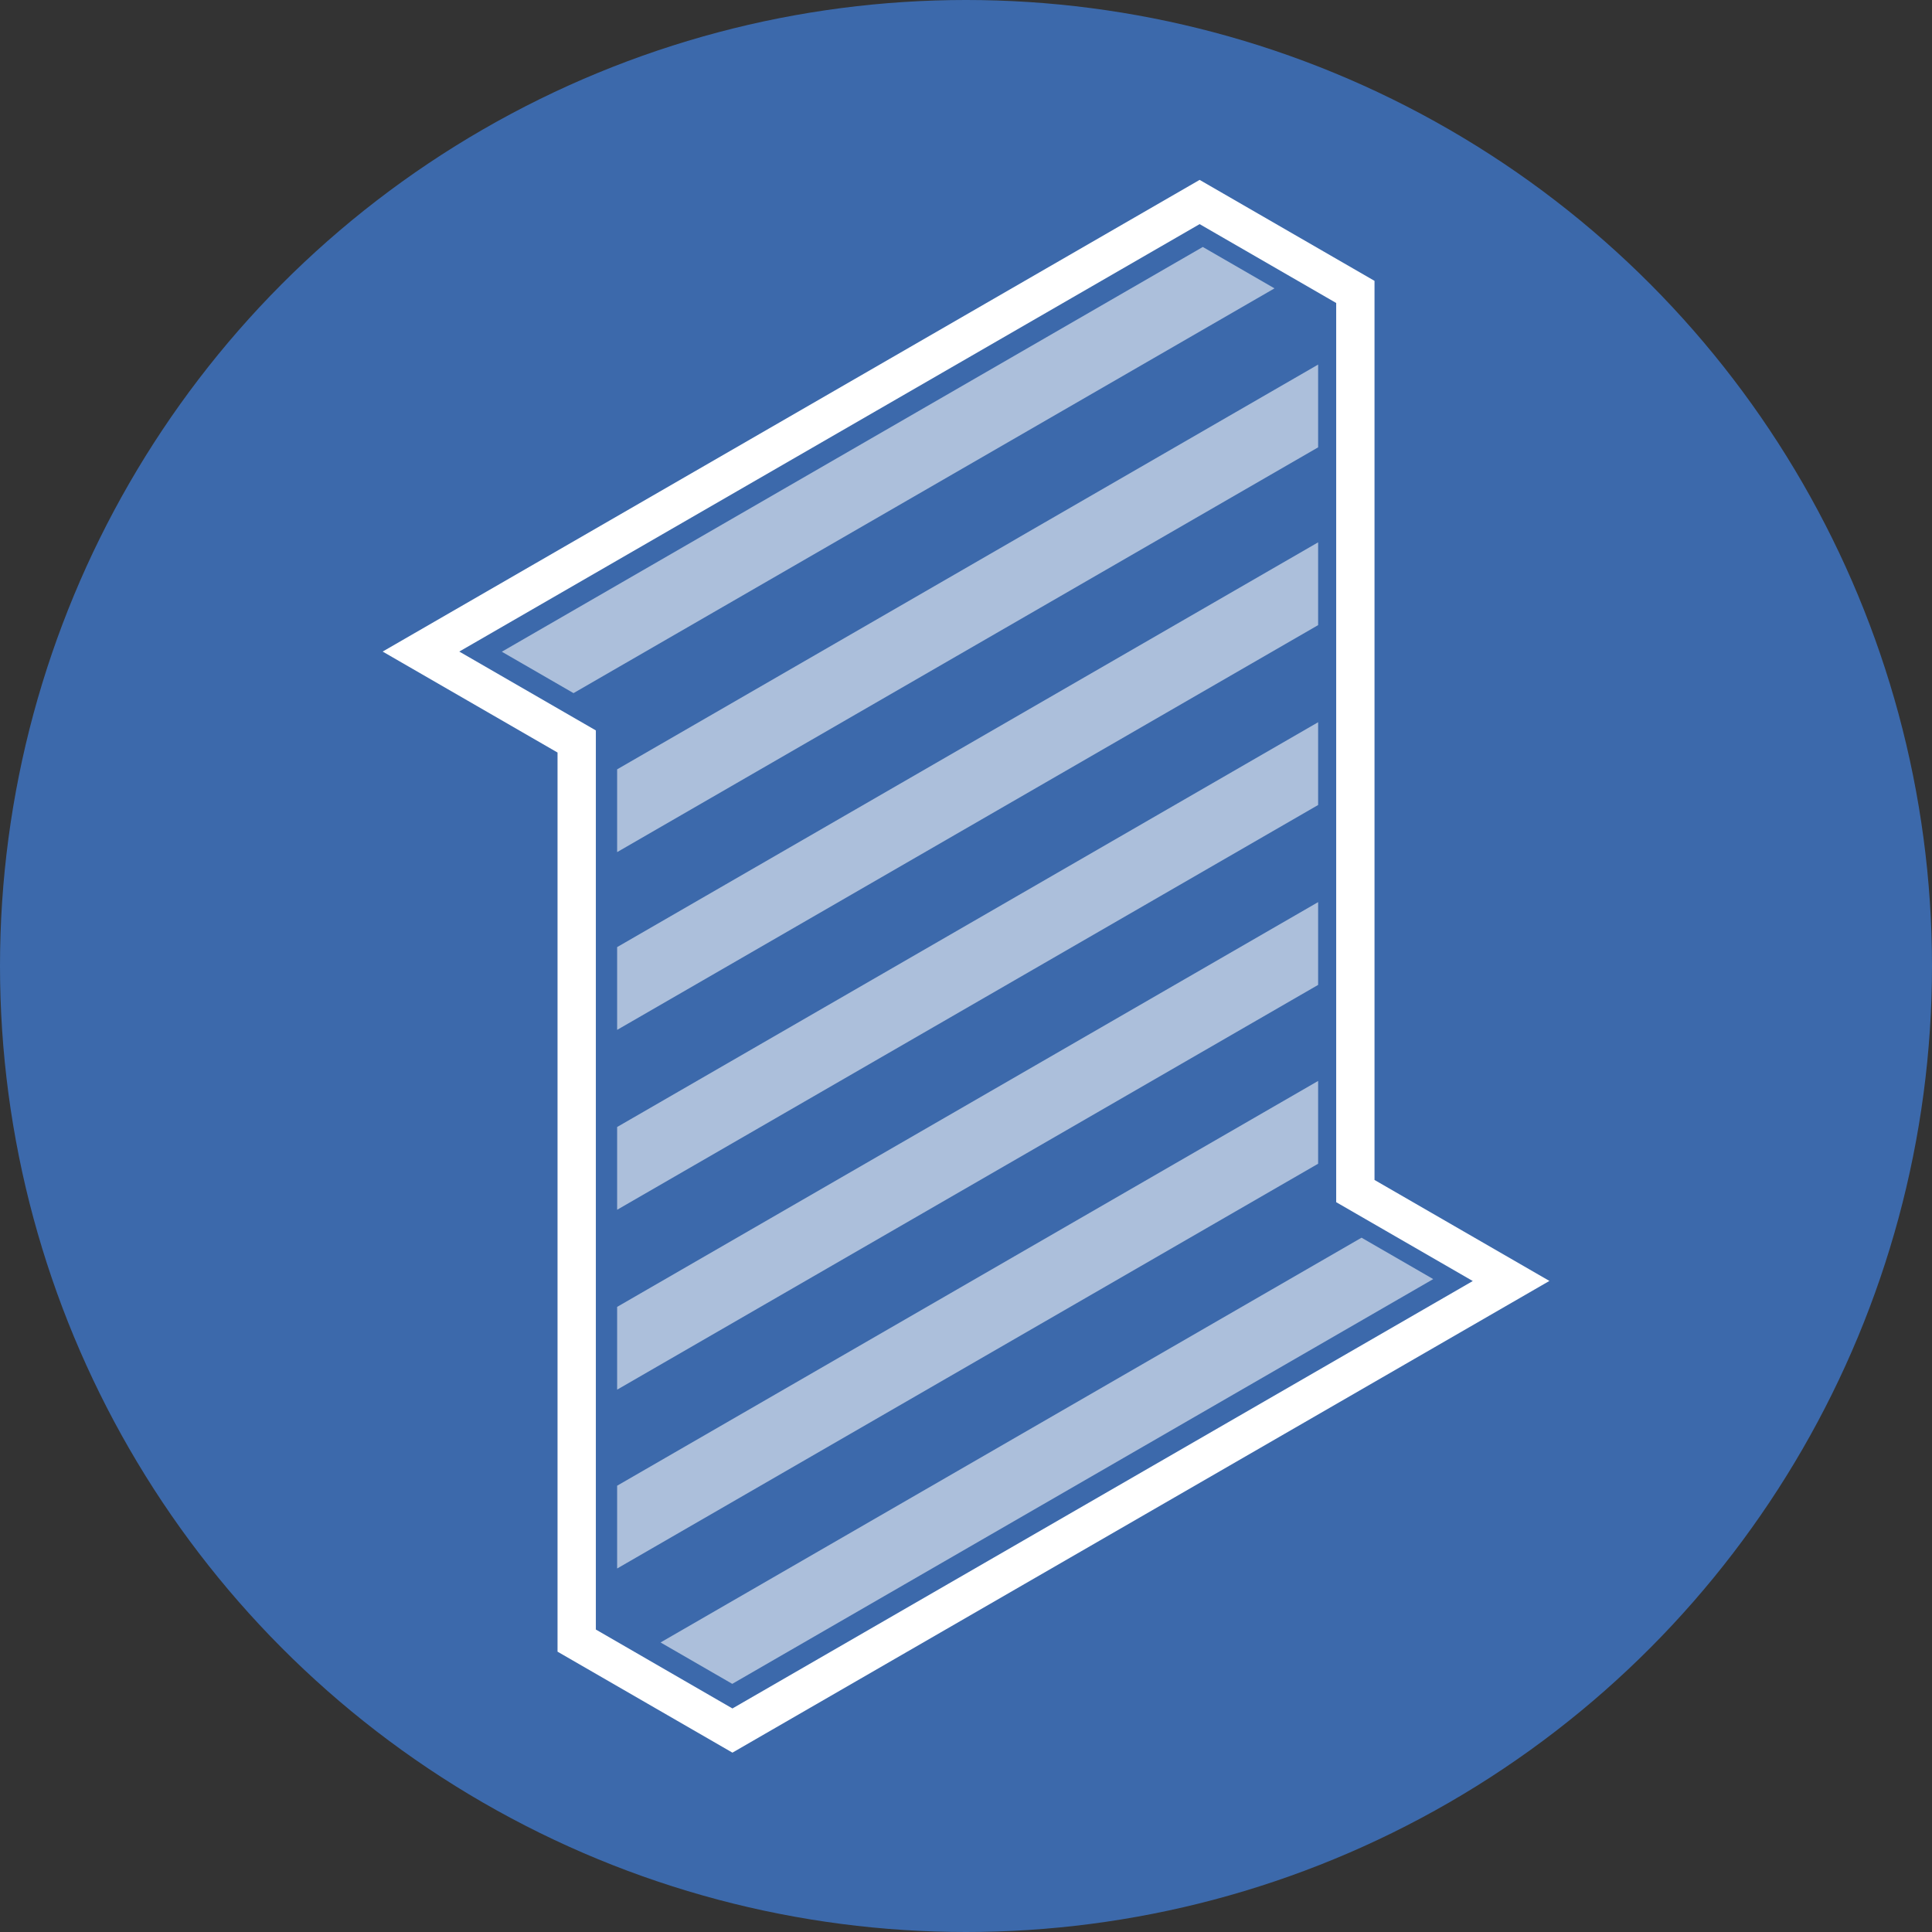 <svg xmlns="http://www.w3.org/2000/svg" viewBox="0 0 1210 1210"><rect x="0" y="0" width="1210" height="1210" fill="#333333" stroke="none"/><defs><style>.cls-1{fill:#3c69ab;}.cls-2{fill:#fff;}.cls-3{fill:#acbfdb;}</style></defs><title>facts-derpunkt-kreis_rgb</title><g id="Hintergrund"><circle class="cls-1" cx="605" cy="605" r="605"/></g><g id="Mieter"><path class="cls-2" d="M458.72,1097.67l-109.54-63.24V471.31L239.65,408.07,751.32,112.66,860.85,175.9V739l109.54,63.24Zm-85.54-77.1L458.72,1070l463.67-267.7-85.54-49.38V189.76l-85.53-49.39L287.65,408.07l85.53,49.39Z"/><polygon class="cls-3" points="825.53 280.17 386.51 533.67 386.51 481.83 825.53 228.33 825.53 280.17"/><polygon class="cls-3" points="825.53 391.51 386.51 645.01 386.51 593.16 825.53 339.66 825.53 391.51"/><polygon class="cls-3" points="825.53 504.17 386.51 757.67 386.51 705.83 825.53 452.33 825.53 504.17"/><polygon class="cls-3" points="825.53 616.84 386.51 870.34 386.51 818.49 825.53 564.99 825.53 616.84"/><polygon class="cls-3" points="825.53 728.84 386.51 982.34 386.51 930.49 825.53 676.99 825.53 728.84"/><polygon class="cls-3" points="798.21 180.6 359.19 434.1 314.29 408.17 753.31 154.67 798.21 180.6"/><polygon class="cls-3" points="897.62 801.09 458.61 1054.59 413.7 1028.66 852.72 775.16 897.62 801.09"/></g></svg>
